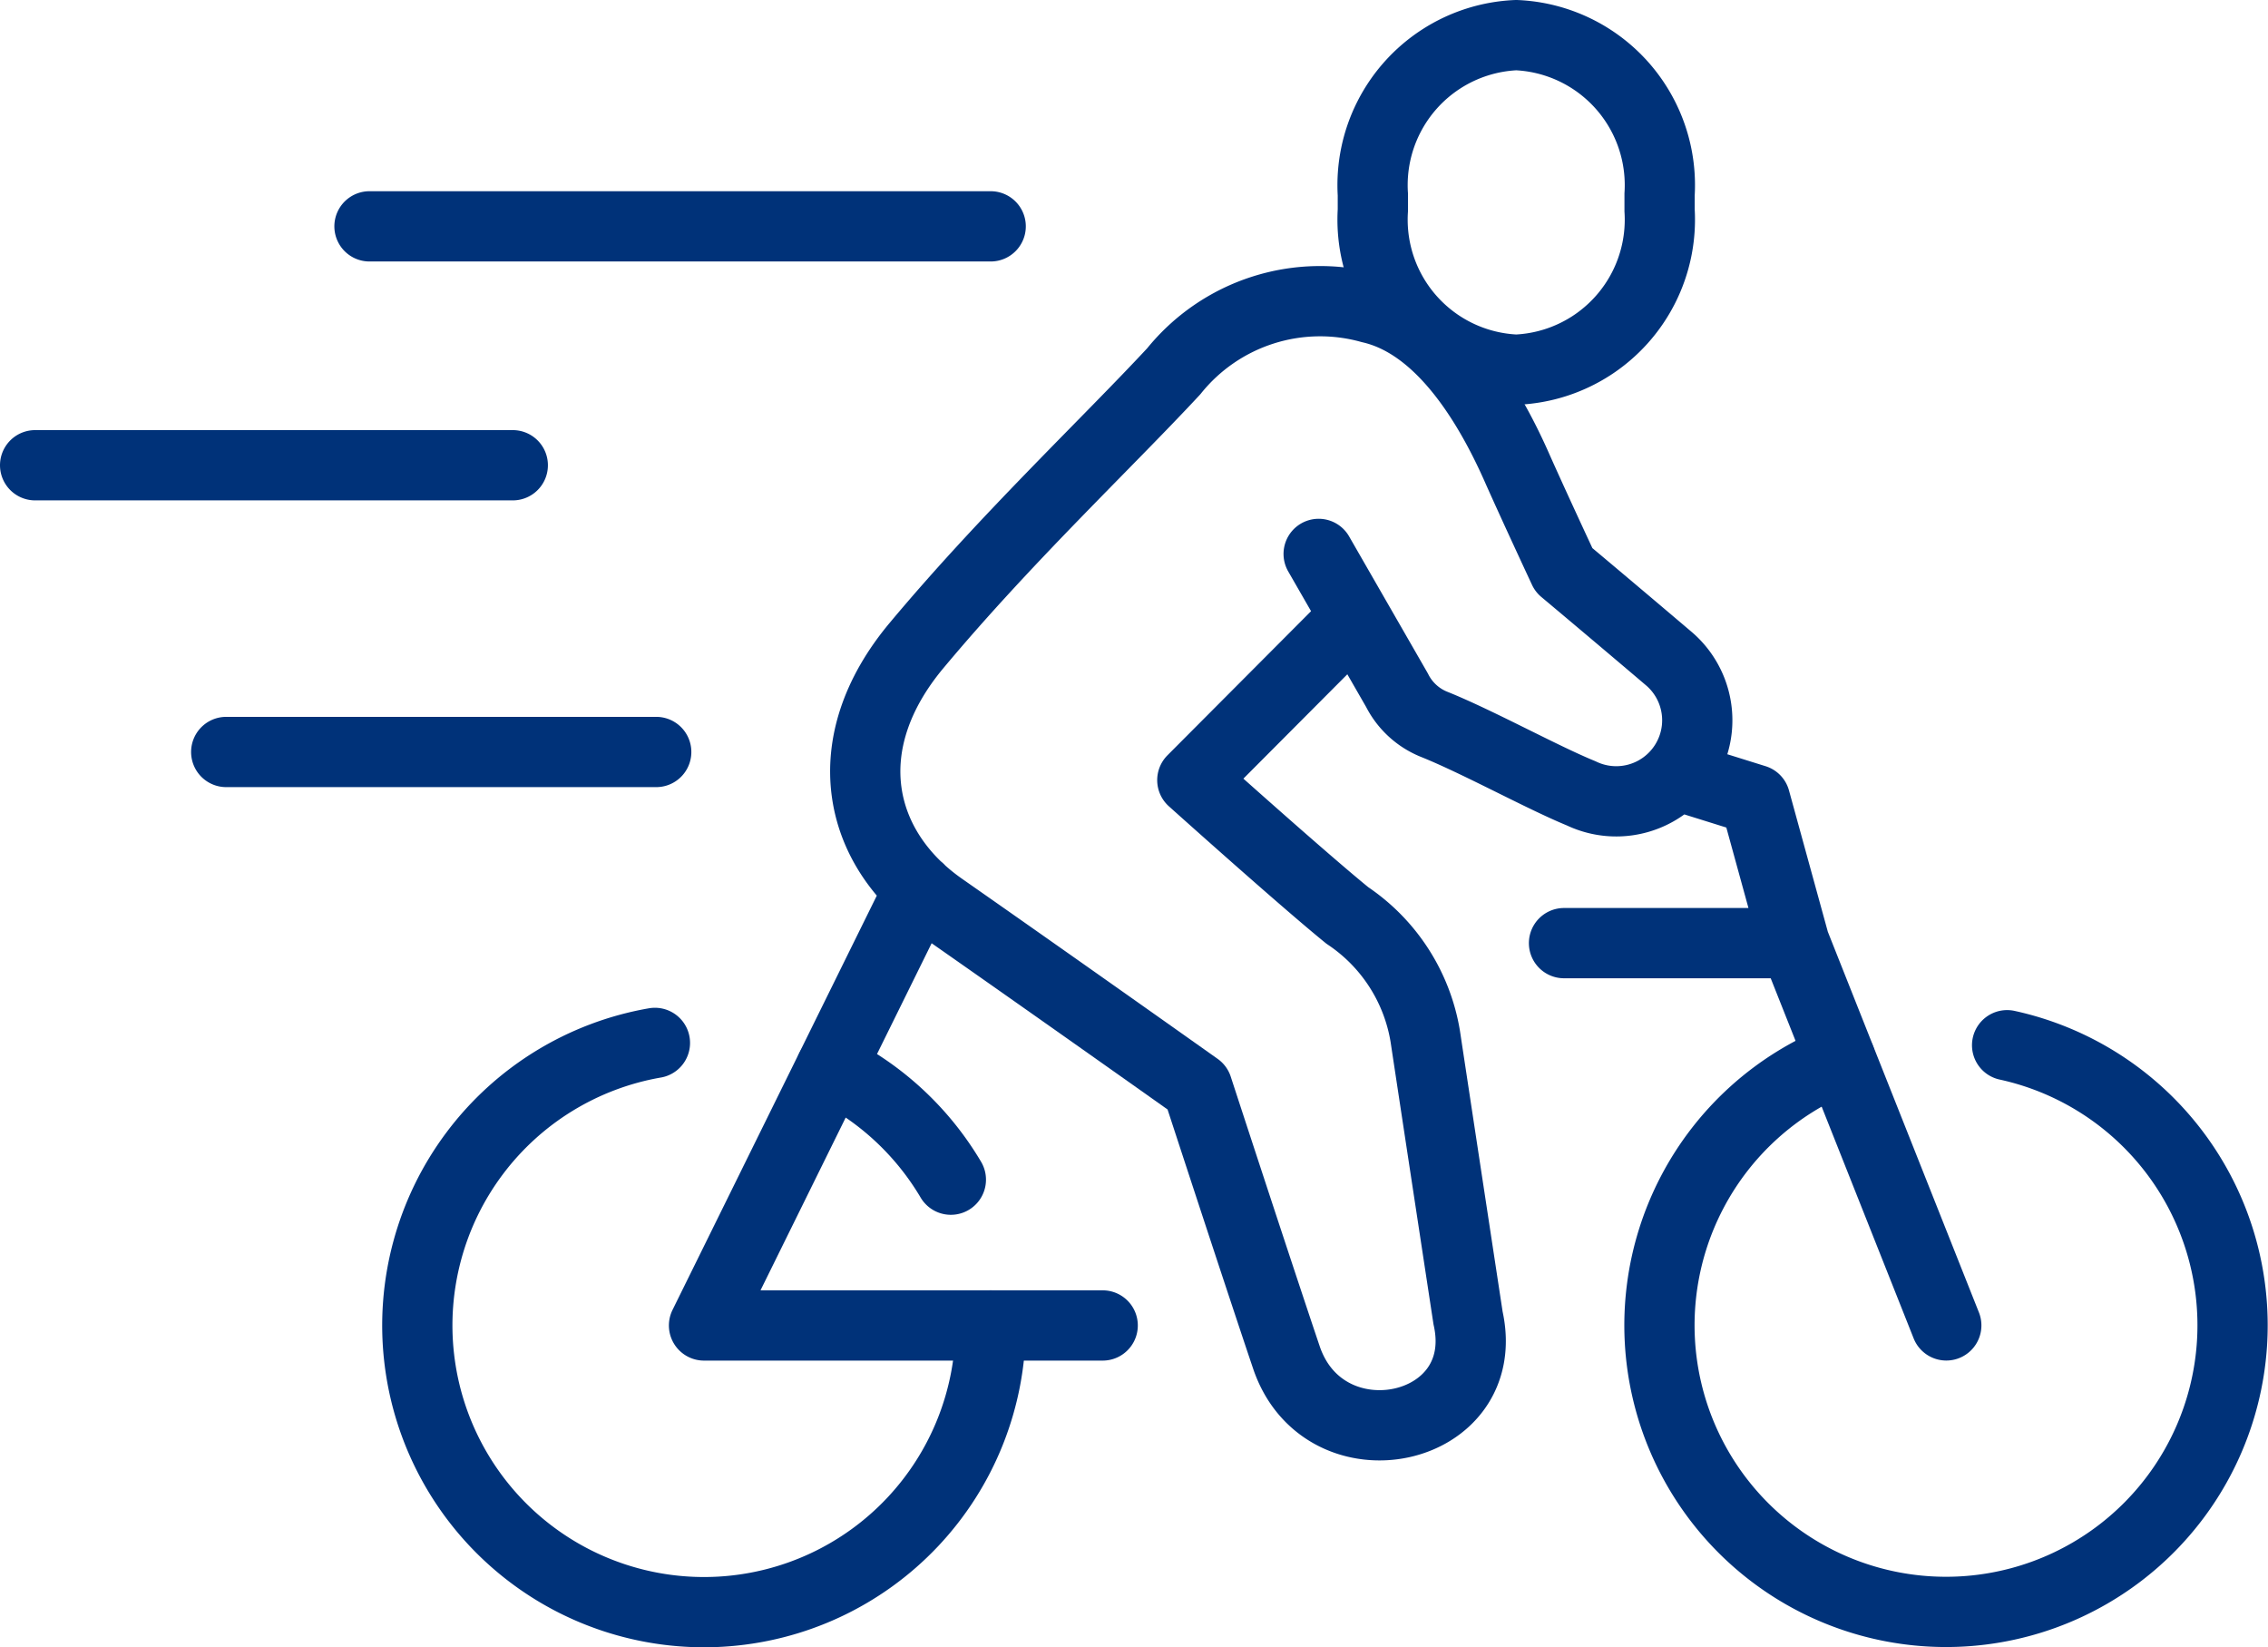 <svg xmlns="http://www.w3.org/2000/svg" width="64.575" height="46.891" viewBox="0 0 64.575 46.891">
  <g id="그룹_221" data-name="그룹 221" transform="translate(-420 -1661)">
    <g id="그룹_43" data-name="그룹 43" transform="translate(421 1662)">
      <path id="패스_343" data-name="패스 343" d="M13.226,34.773H24.577m19.7-10.883H37.712m3.2-4.782,2.241.7,1.121,4.077,4.322,10.886M19.353,22.35,13.226,34.773m17.5-21.962,2.231,3.88A2.032,2.032,0,0,0,34,17.656c1.25.5,3.083,1.513,4.2,1.97a2.307,2.307,0,0,0,2.519-3.815c-1.575-1.339-3.012-2.542-3.012-2.542s-.79-1.691-1.3-2.833C35.469,8.29,34.087,6.243,32.2,5.813a5.346,5.346,0,0,0-5.6,1.8c-1.908,2.054-4.768,4.748-7.319,7.8C16.919,18.235,17.6,21.2,20,22.878,23.432,25.276,27.272,28,27.272,28S29,33.293,29.817,35.71c1.094,3.145,5.895,2.139,5.163-1.149,0,0-.994-6.524-1.217-8.008a5.144,5.144,0,0,0-2.22-3.451c-1.3-1.057-4.414-3.852-4.414-3.852l4.625-4.641" transform="translate(5.819 1.956)" fill="none" stroke="#003279" stroke-linecap="round" stroke-linejoin="round" stroke-width="2"/>
      <path id="패스_344" data-name="패스 344" d="M29.933,10.122a4.273,4.273,0,0,0,4.082-4.534V5.134A4.273,4.273,0,0,0,29.933.6a4.273,4.273,0,0,0-4.082,4.534v.454A4.273,4.273,0,0,0,29.933,10.122Z" transform="translate(12.237 -0.6)" fill="none" stroke="#003279" stroke-linecap="round" stroke-width="2"/>
      <path id="패스_345" data-name="패스 345" d="M6.041,19.171H18.284M.6,11.009H14.2m-4.08-6.8H27.807M23.26,28.176a8.19,8.19,0,0,1,3.413,3.169m1.133,4.15a8.162,8.162,0,1,1-9.559-8.043m38.5.066a8.159,8.159,0,1,1-4.75.388" transform="translate(-0.6 1.234)" fill="none" stroke="#003279" stroke-linecap="round" stroke-linejoin="round" stroke-width="2"/>
    </g>
  </g>
</svg>
